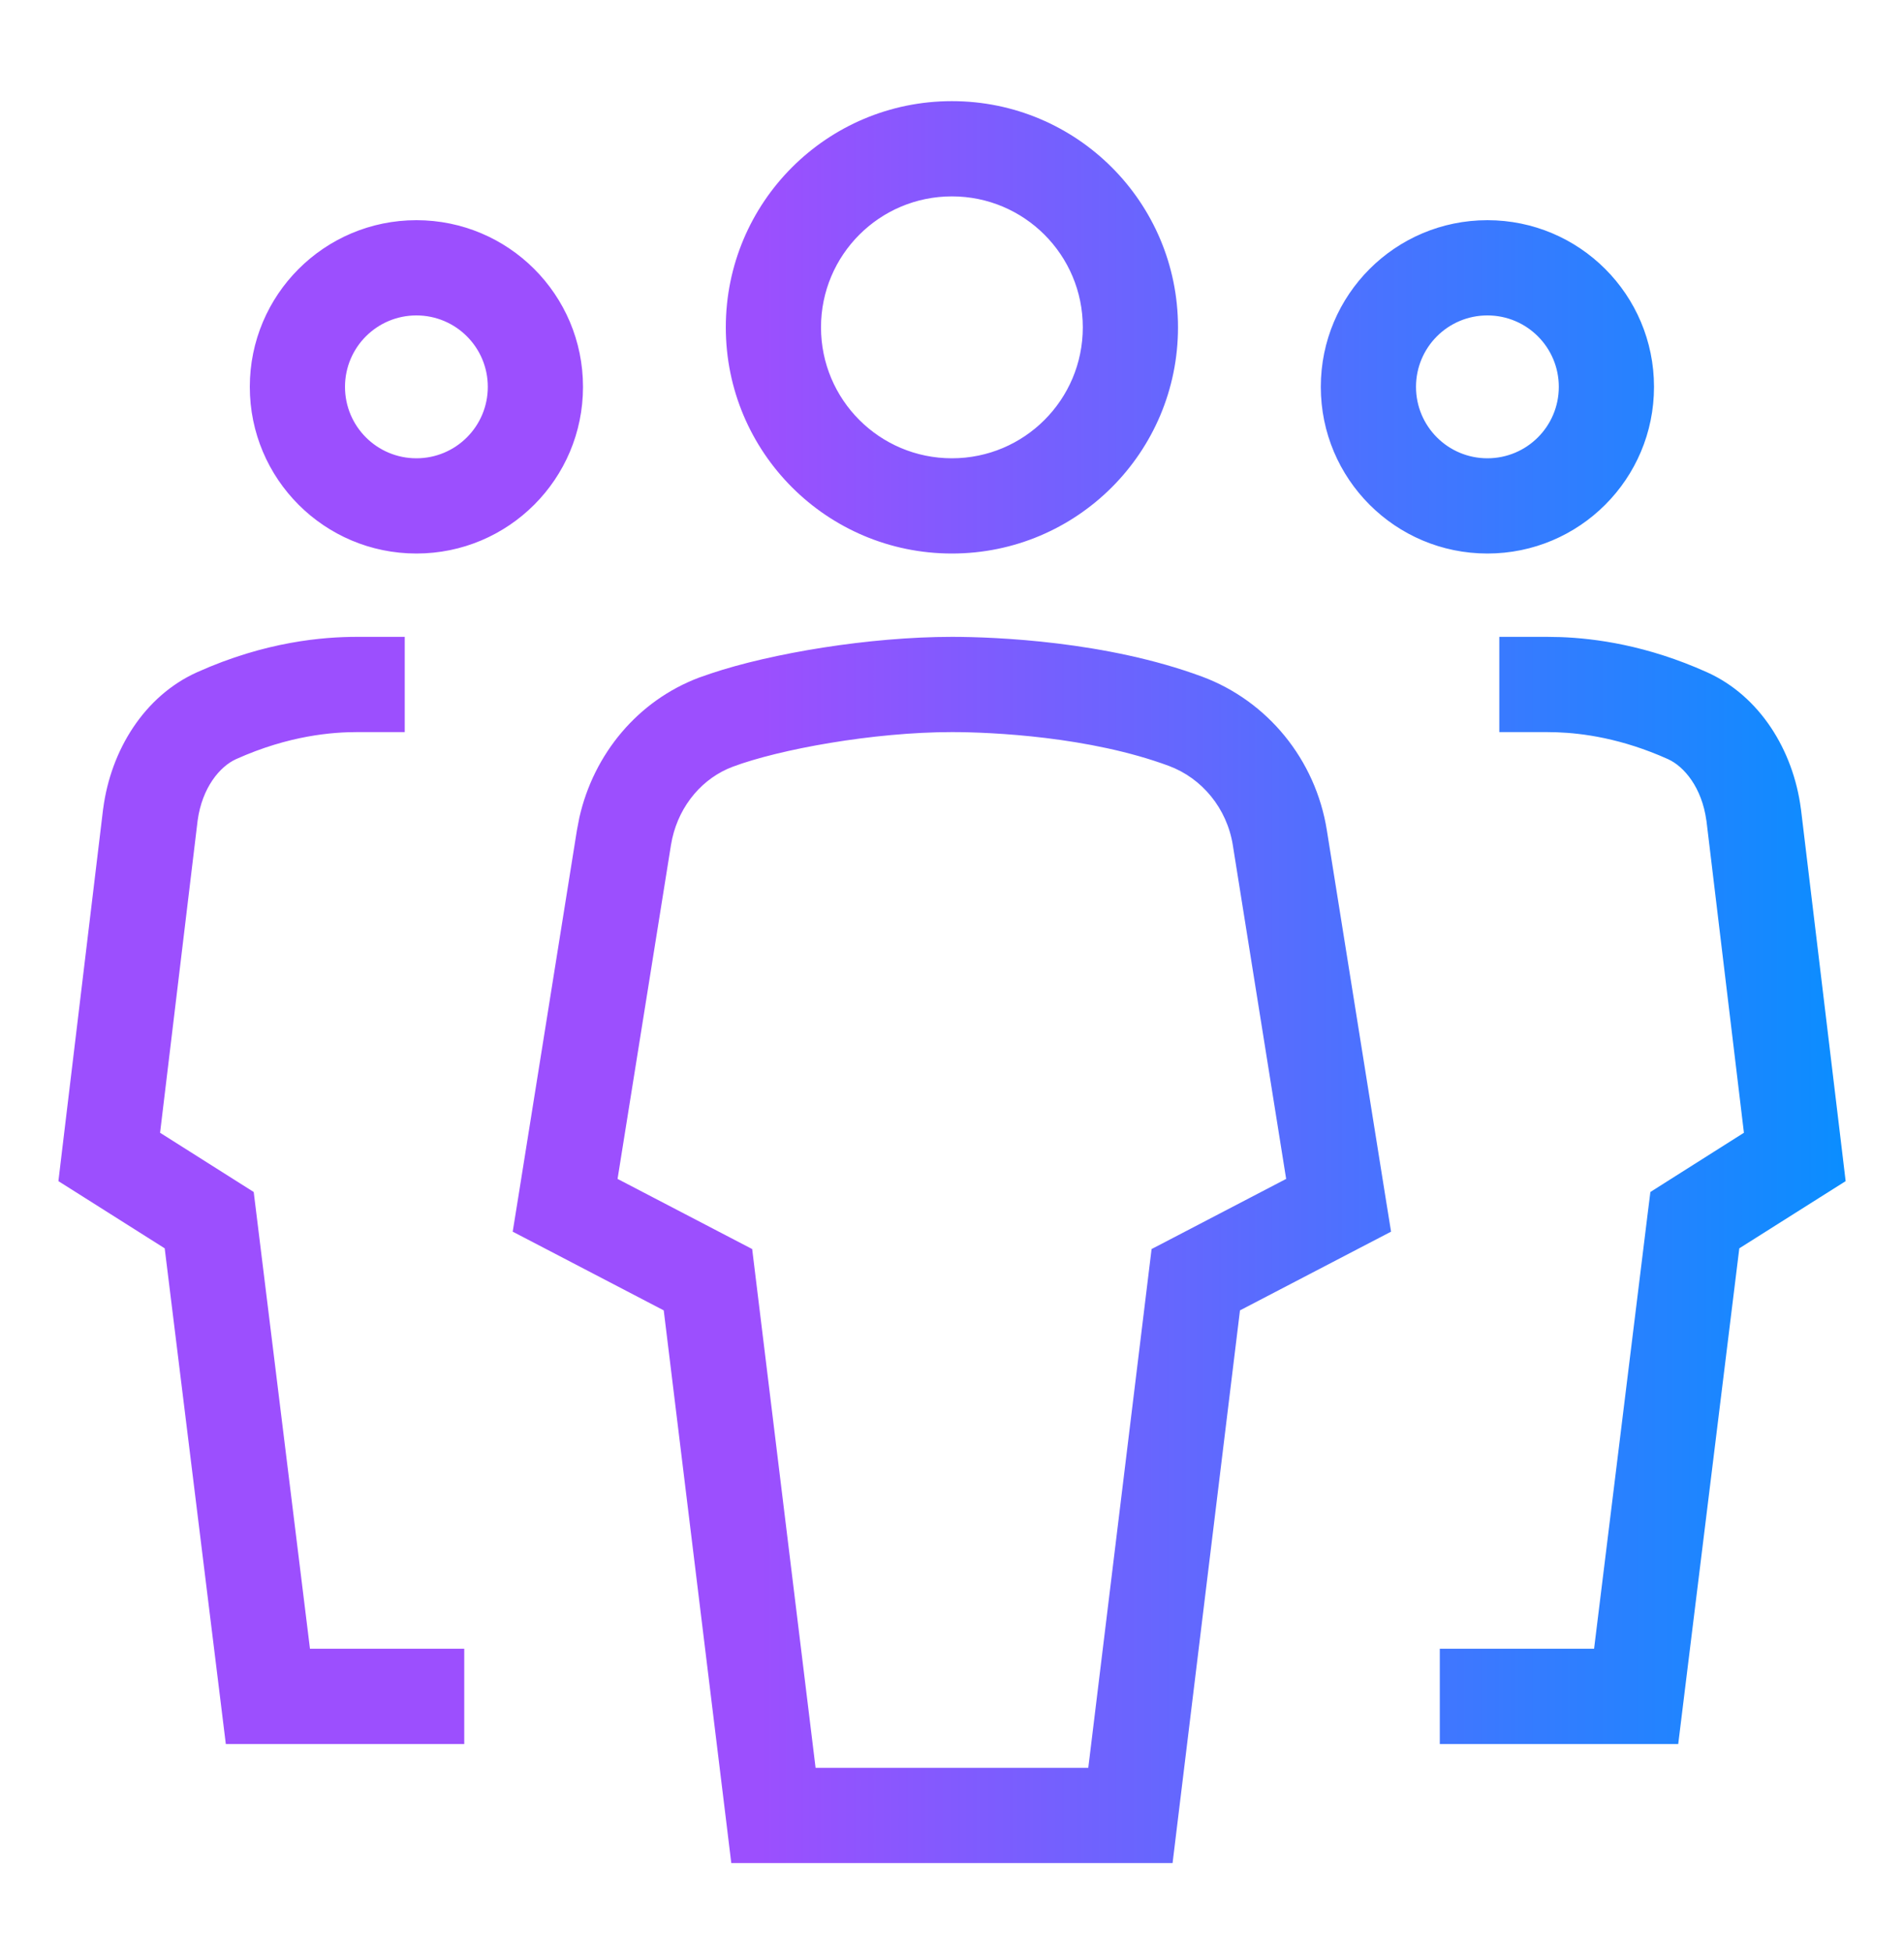 <svg xmlns="http://www.w3.org/2000/svg" width="40" height="41" viewBox="0 0 40 41" fill="none"><path d="M19.999 13.374C20.9 13.374 23.248 13.466 25.25 14.208H25.251C26.631 14.72 27.639 15.954 27.875 17.435L29.109 25.153L29.224 25.865L28.584 26.198L26.05 27.518L24.741 38.245L24.634 39.124H15.363L15.256 38.245L13.944 27.518L11.411 26.198L10.771 25.865L10.886 25.153L12.12 17.435L12.172 17.166C12.473 15.835 13.398 14.714 14.688 14.229L14.933 14.144C16.208 13.716 18.269 13.374 19.999 13.374ZM19.999 15.374C18.349 15.374 16.372 15.735 15.392 16.102C14.77 16.336 14.284 16.894 14.123 17.606L14.095 17.751L12.974 24.757L15.335 25.987L15.802 26.23L15.866 26.753L17.134 37.124H22.863L24.129 26.753L24.193 26.23L24.66 25.987L27.02 24.757L25.9 17.751V17.75C25.776 16.972 25.249 16.341 24.556 16.084C22.897 15.469 20.839 15.374 19.999 15.374ZM8.503 15.374H7.503C6.991 15.374 6.076 15.44 4.959 15.942C4.616 16.097 4.246 16.543 4.152 17.23L3.363 23.788L4.93 24.779L5.33 25.032L5.388 25.502L6.512 34.624H9.753V36.624H4.744L4.636 35.746L3.46 26.215L1.761 25.141L1.227 24.804L1.302 24.177L2.166 16.99L2.168 16.98C2.329 15.752 3.032 14.616 4.138 14.118C5.583 13.468 6.797 13.374 7.503 13.374H8.503V15.374ZM32.786 13.379C33.511 13.406 34.599 13.549 35.863 14.118C36.969 14.616 37.672 15.752 37.833 16.98L37.835 16.99L38.699 24.177L38.774 24.804L38.24 25.141L36.54 26.215L35.365 35.746L35.257 36.624H30.248V34.624H33.489L34.613 25.502L34.672 25.032L35.071 24.779L36.637 23.788L35.849 17.23H35.848C35.754 16.543 35.385 16.097 35.042 15.942C34.065 15.503 33.242 15.397 32.709 15.378L32.498 15.374H31.498V13.374H32.498L32.786 13.379ZM8.748 4.624C10.682 4.624 12.248 6.19 12.248 8.124C12.248 10.058 10.682 11.624 8.748 11.624C6.814 11.624 5.248 10.058 5.248 8.124C5.248 6.19 6.814 4.624 8.748 4.624ZM19.998 2.124C22.623 2.124 24.748 4.249 24.748 6.874C24.748 9.499 22.623 11.624 19.998 11.624C17.373 11.624 15.248 9.499 15.248 6.874C15.248 4.249 17.373 2.124 19.998 2.124ZM31.248 4.624C33.182 4.624 34.748 6.19 34.748 8.124C34.748 10.058 33.182 11.624 31.248 11.624C29.314 11.624 27.748 10.058 27.748 8.124C27.748 6.19 29.314 4.624 31.248 4.624ZM8.748 6.624C7.919 6.624 7.248 7.295 7.248 8.124C7.248 8.953 7.919 9.624 8.748 9.624C9.577 9.624 10.248 8.953 10.248 8.124C10.248 7.295 9.577 6.624 8.748 6.624ZM19.998 4.124C18.478 4.124 17.248 5.354 17.248 6.874C17.248 8.394 18.478 9.624 19.998 9.624C21.518 9.624 22.748 8.394 22.748 6.874C22.748 5.354 21.518 4.124 19.998 4.124ZM31.248 6.624C30.419 6.624 29.748 7.295 29.748 8.124C29.748 8.953 30.419 9.624 31.248 9.624C32.077 9.624 32.748 8.953 32.748 8.124C32.748 7.295 32.077 6.624 31.248 6.624Z" fill="url(#paint0_linear_7041_32426)"></path><defs><linearGradient id="paint0_linear_7041_32426" x1="-0.338" y1="20.623" x2="40.432" y2="20.623" gradientUnits="userSpaceOnUse"><stop offset="0.4" stop-color="#9C4FFE"></stop><stop offset="1" stop-color="#0092FF"></stop></linearGradient></defs></svg>